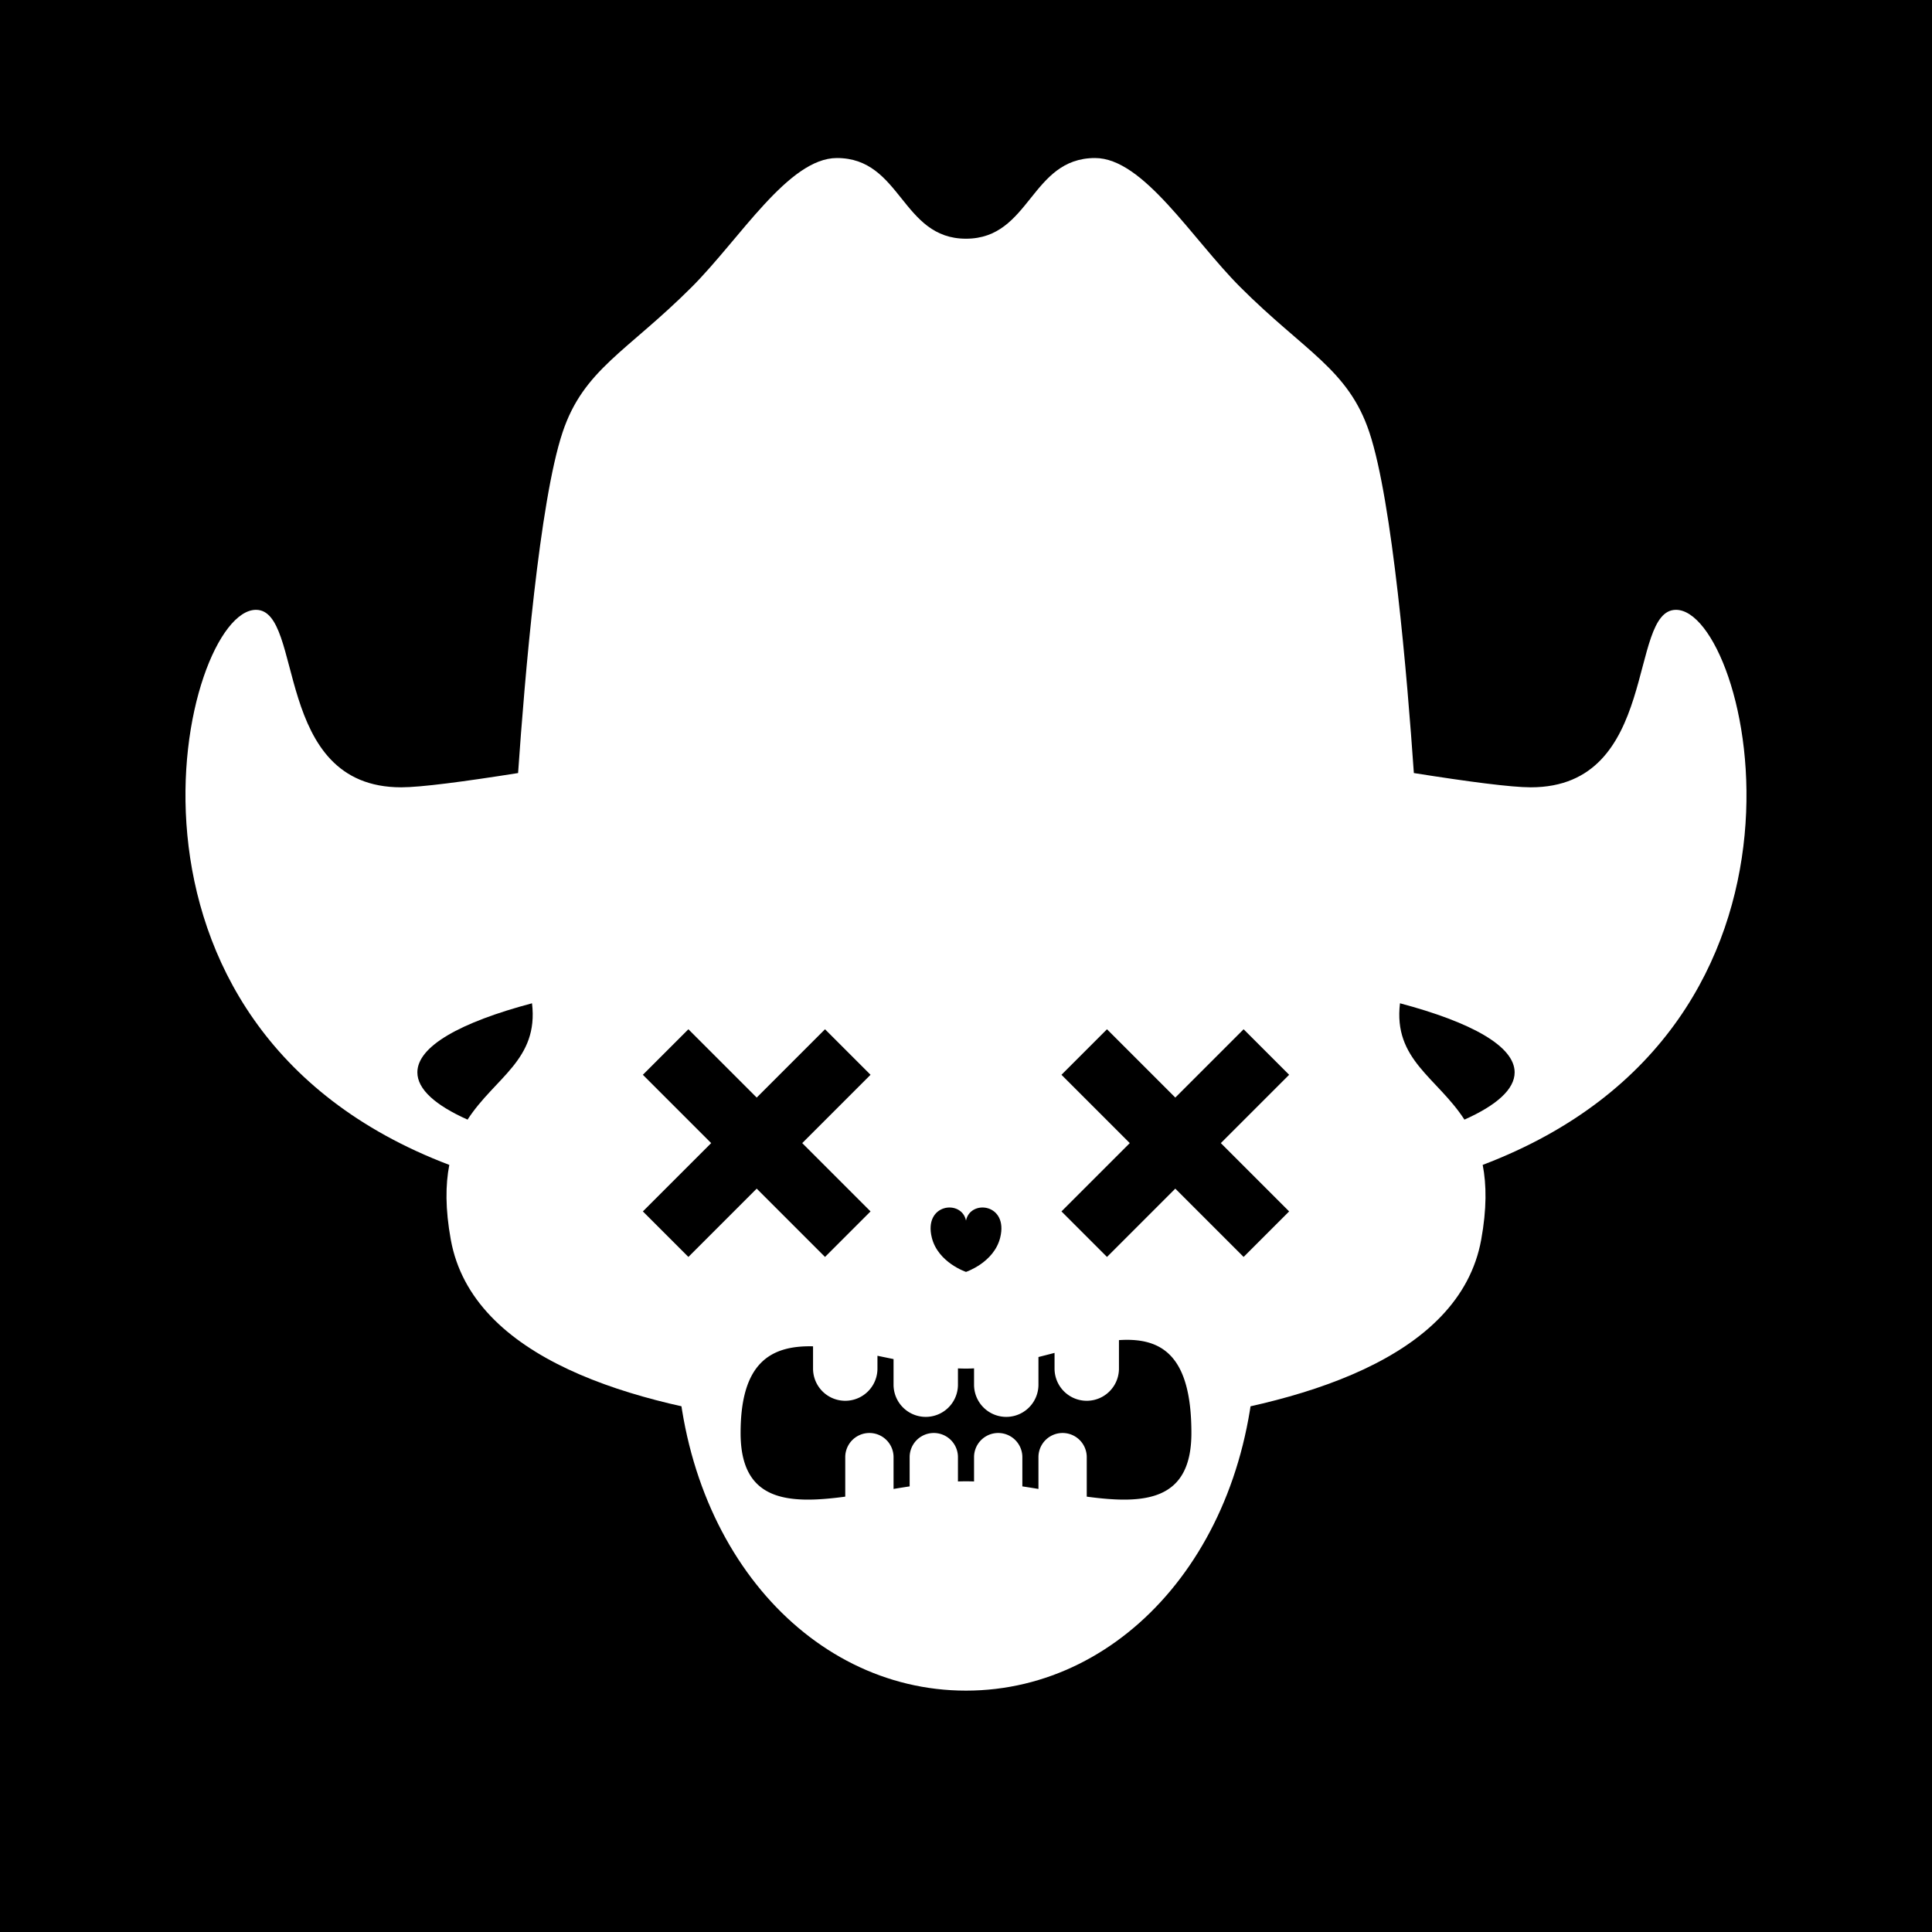 <svg id="numbskull" xmlns="http://www.w3.org/2000/svg" version="1.1" xmlns:xlink="http://www.w3.org/1999/xlink" preserveAspectRatio="none" x="0px" y="0px" width="1200px" height="1200px" viewBox="0 0 1200 1200"><svg id="BG" xmlns="http://www.w3.org/2000/svg" width="1200" height="1200" viewBox="0 0 1200 1200"><defs><style>.ns-white,
      #Eyes [id^="white"],
      #Nose [id^="white"],
      #Skull [id^="white"],
      #Mouth [id^="white"] {
        fill: #fff;
      }
      .ns-black,
      #Background,
      #Eyes [id^="black"],
      #Nose [id^="black"],
      #Skull [id^="black"],
      #Mouth [id^="black"] {
        fill: #000;
      }
      .ns-red,
      #Eyes [id^="red"],
      #Nose [id^="red"],
      #Skull [id^="red"],
      #Mouth [id^="red"] {
        fill: #eb2554;
      }
      .ns-gold,
      #Eyes [id^="gold"],
      #Nose [id^="gold"],
      #Skull [id^="gold"],
      #Mouth [id^="gold"] {
        fill: #ffc81f;
      }
      .ns-green,
      #Eyes [id^="green"],
      #Nose [id^="green"],
      #Skull [id^="green"],
      #Mouth [id^="green"] {
        fill: #9bd127;
      }
      .ns-blue,
      #Eyes [id^="blue"],
      #Nose [id^="blue"],
      #Skull [id^="blue"],
      #Mouth [id^="blue"] {
        fill: #09ceff;
      }</style></defs><rect id="Background" data-name="Background" width="1200" height="1200"></rect></svg><svg id="Skull" xmlns="http://www.w3.org/2000/svg" width="1200" height="1200" viewBox="0 0 1200 1200"><defs><style>.ns-white {
        fill: #fff;
        fill-rule: evenodd;
      }
      .ns-black {
        fill: #000;
        fill-rule: evenodd;
      }
      .ns-red {
        fill: #eb2554;
        fill-rule: evenodd;
      }
      .ns-gold {
        fill: #ffc81f;
        fill-rule: evenodd;
      }
      .ns-green {
        fill: #9bd127;
        fill-rule: evenodd;
      }
      .ns-blue {
        fill: #09ceff;
        fill-rule: evenodd;
      }</style></defs><g id="Cowboy" data-name="Cowboy"><path id="white_skull_2" class="ns-white" d="M920.928,723.53c2.4,12.329,2.542,27.384-.928,46.47-13.465,74.058-113.052,102.788-204.159,113.657C694.329,857.743,650.532,840,600,840s-94.329,17.743-115.841,43.657C393.052,872.788,293.465,844.058,280,770c-3.469-19.08-3.326-34.132-.93-46.459C50.8,636.93,113.5,378.775,158.993,378.775c30.067,0,10.022,110.242,90.2,110.242,12.127,0,38.931-3.522,72.6-8.861,4.083-58.968,13.293-168.616,27.629-211.622,13.068-39.2,40.09-50.11,80.18-90.2,30.068-30.066,60.136-80.176,90.2-80.176,40.09,0,40.09,50.11,80.18,50.11s40.091-50.11,80.181-50.11c30.067,0,60.135,50.11,90.2,80.176,40.09,40.088,67.112,51,80.18,90.2,14.336,43.006,23.546,152.654,27.629,211.622,33.665,5.339,60.468,8.861,72.6,8.861,80.177,0,60.137-110.242,90.207-110.242C1086.47,378.775,1149.17,636.907,920.928,723.53Z"></path><path id="black_skull_1" class="ns-black" d="M909.591,695.418c-17.058-26.278-44.248-37.163-40.037-72.265,44.635,11.864,71.216,26.752,71.216,42.919C940.77,676.55,929.594,686.489,909.591,695.418Zm-619.181,0c-20-8.928-31.173-18.866-31.173-29.343,0-16.167,26.579-31.053,71.209-42.917C334.656,658.255,307.468,669.14,290.41,695.415Z"></path></g></svg><svg id="Mouth" xmlns="http://www.w3.org/2000/svg" width="1200" height="1200" viewBox="0 0 1200 1200"><defs><style>.ns-white {
        fill: #fff;
        fill-rule: evenodd;
      }
      .ns-black {
        fill: #000;
        fill-rule: evenodd;
      }
      .ns-red {
        fill: #eb2554;
        fill-rule: evenodd;
      }
      .ns-gold {
        fill: #ffc81f;
        fill-rule: evenodd;
      }
      .ns-green {
        fill: #9bd127;
        fill-rule: evenodd;
      }
      .ns-blue {
        fill: #09ceff;
        fill-rule: evenodd;
      }</style></defs><g id="Yikes" data-name="Yikes"><path id="white_mouth_1" class="ns-white" d="M600,610c99.411,0,180,92.992,180,220.04s-80.589,220.04-180,220.04S420,957.088,420,830.04,500.589,610,600,610Z"></path><path id="black_mouth_1" class="ns-black" d="M675,929.591V905.056a15,15,0,0,0-30,0v19.749c-3.325-.547-6.663-1.083-10-1.585V905.056a15,15,0,0,0-30,0v15.1c-1.678-.056-3.347-0.091-5-0.091s-3.322.035-5,.091v-15.1a15,15,0,0,0-30,0V923.22c-3.337.5-6.675,1.038-10,1.585V905.056a15,15,0,0,0-30,0v24.535c-36.192,4.893-65,2.675-65-39.535,0-43.783,18.751-54.436,45-53.833v13.829a20,20,0,1,0,40,0v-7.958c3.312,0.682,6.649,1.377,10,2.059v15.9a20,20,0,1,0,40,0V849.939q2.518,0.106,5,.11c1.653,0,3.321-.047,5-0.132v10.137a20,20,0,1,0,40,0V842.868c3.351-.842,6.688-1.705,10-2.558v9.742a20,20,0,1,0,40,0V832.373c26.249-1.75,45,9.035,45,57.683C740,932.266,711.192,934.484,675,929.591Z"></path></g></svg><svg id="Nose" xmlns="http://www.w3.org/2000/svg" width="1200" height="1200" viewBox="0 0 1200 1200"><path id="Heart" data-name="Heart" class="ns-black" d="M621.229,768.746C617.367,784.211,600,790,600,790s-17.367-5.789-21.229-21.254c-5.307-21.253,18.575-23.91,21.229-10.626C602.654,744.836,626.536,747.493,621.229,768.746Z"></path></svg><svg id="Eyes" xmlns="http://www.w3.org/2000/svg" width="1200" height="1200" viewBox="0 0 1200 1200"><path id="Dead" data-name="Dead" class="ns-black" d="M800.711,752.426l-28.285,28.285L730,738.284l-42.426,42.427-28.285-28.285L701.716,710l-42.427-42.426,28.285-28.285L730,681.716l42.426-42.427,28.285,28.285L758.284,710ZM512.426,780.711L470,738.284l-42.426,42.427-28.285-28.285L441.716,710l-42.427-42.426,28.285-28.285L470,681.716l42.426-42.427,28.285,28.285L498.284,710l42.427,42.426Z"></path></svg></svg>